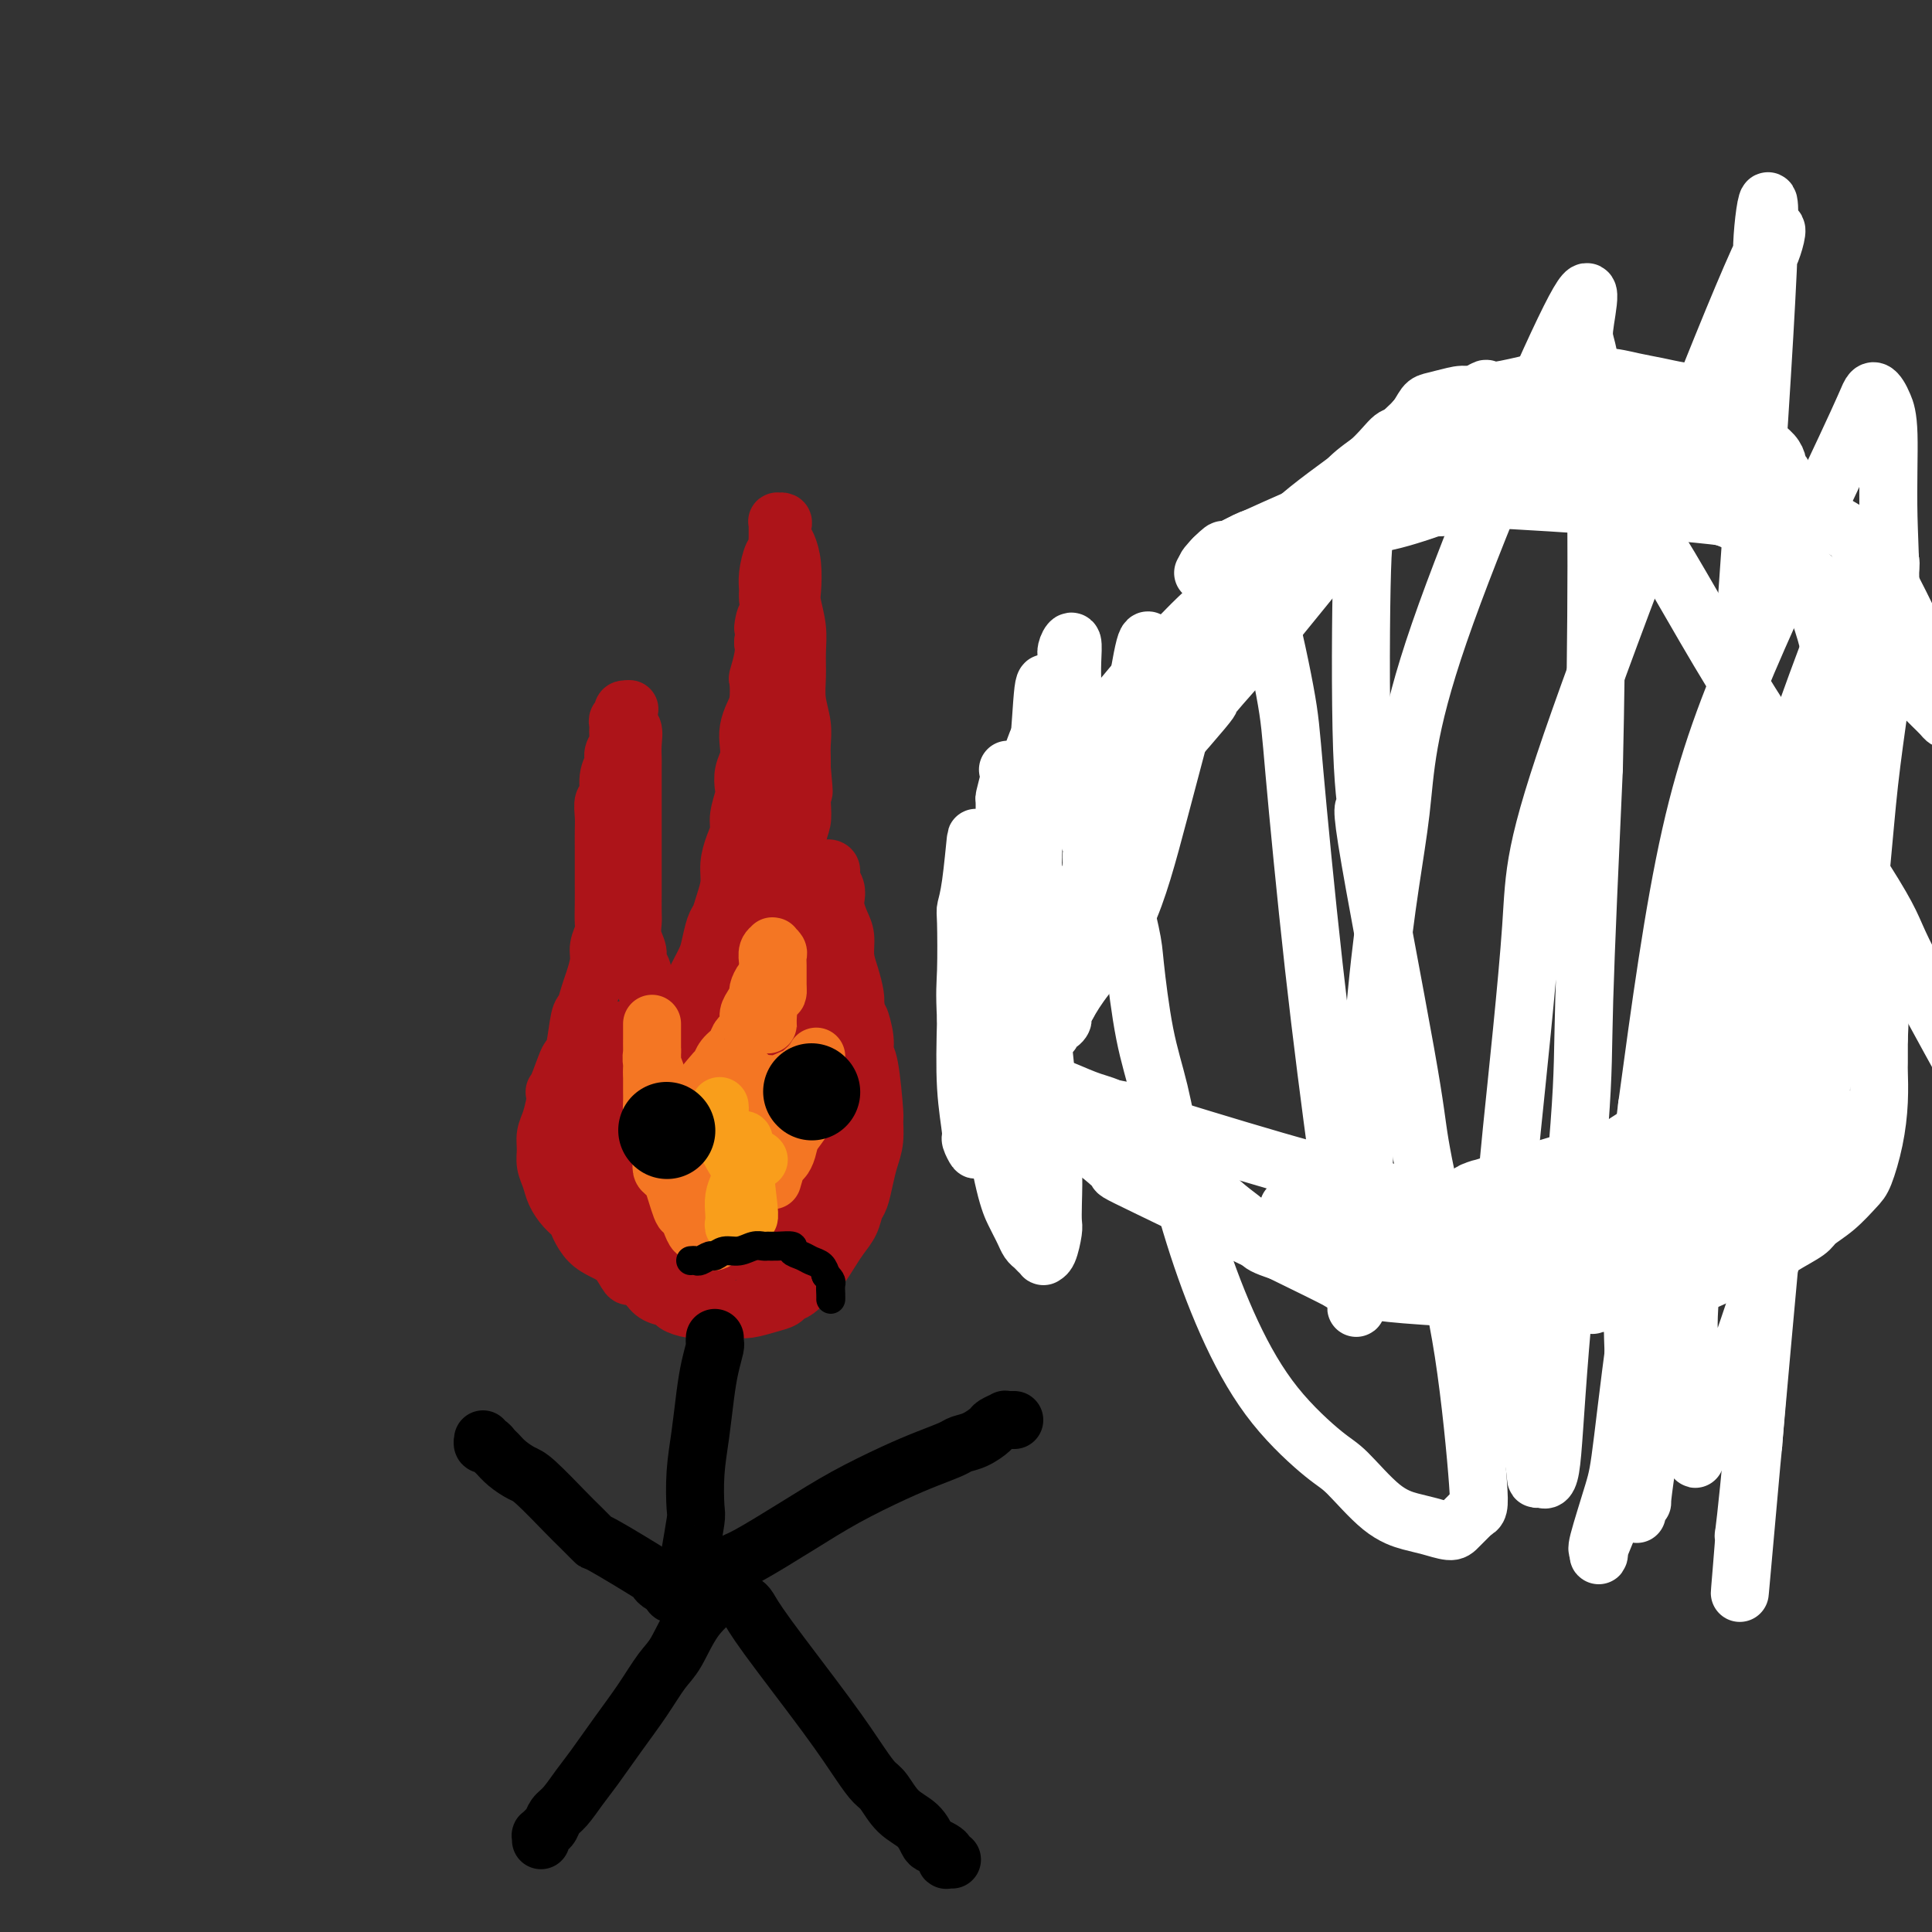 <svg viewBox='0 0 400 400' version='1.1' xmlns='http://www.w3.org/2000/svg' xmlns:xlink='http://www.w3.org/1999/xlink'><rect x="0" y="0" width="400" height="400" fill="#333333" stroke="none"/><g fill='none' stroke='#AD1419' stroke-width='12' stroke-linecap='round' stroke-linejoin='round'><path d='M139,269c0.178,0.097 0.356,0.193 0,0c-0.356,-0.193 -1.247,-0.676 -2,-1c-0.753,-0.324 -1.370,-0.489 -2,-1c-0.630,-0.511 -1.274,-1.369 -2,-2c-0.726,-0.631 -1.535,-1.036 -2,-1c-0.465,0.036 -0.587,0.511 -1,0c-0.413,-0.511 -1.118,-2.010 -2,-3c-0.882,-0.990 -1.941,-1.472 -3,-2c-1.059,-0.528 -2.119,-1.103 -3,-2c-0.881,-0.897 -1.584,-2.116 -2,-3c-0.416,-0.884 -0.546,-1.433 -1,-2c-0.454,-0.567 -1.232,-1.152 -2,-2c-0.768,-0.848 -1.527,-1.960 -2,-3c-0.473,-1.040 -0.660,-2.010 -1,-3c-0.340,-0.990 -0.834,-2.000 -1,-3c-0.166,-1.000 -0.003,-1.990 0,-3c0.003,-1.010 -0.153,-2.041 0,-3c0.153,-0.959 0.615,-1.845 1,-3c0.385,-1.155 0.692,-2.577 1,-4'/><path d='M115,228c-0.109,-3.119 -0.380,-1.417 0,-2c0.380,-0.583 1.411,-3.450 2,-5c0.589,-1.550 0.735,-1.784 1,-2c0.265,-0.216 0.648,-0.416 1,-2c0.352,-1.584 0.673,-4.553 1,-6c0.327,-1.447 0.661,-1.373 1,-2c0.339,-0.627 0.683,-1.954 1,-3c0.317,-1.046 0.607,-1.812 1,-3c0.393,-1.188 0.890,-2.799 1,-4c0.110,-1.201 -0.167,-1.991 0,-3c0.167,-1.009 0.777,-2.236 1,-3c0.223,-0.764 0.060,-1.064 0,-2c-0.060,-0.936 -0.016,-2.509 0,-4c0.016,-1.491 0.005,-2.902 0,-4c-0.005,-1.098 -0.002,-1.885 0,-3c0.002,-1.115 0.005,-2.558 0,-4c-0.005,-1.442 -0.016,-2.882 0,-4c0.016,-1.118 0.061,-1.913 0,-3c-0.061,-1.087 -0.228,-2.465 0,-3c0.228,-0.535 0.849,-0.226 1,-1c0.151,-0.774 -0.170,-2.630 0,-4c0.170,-1.370 0.830,-2.255 1,-3c0.170,-0.745 -0.152,-1.351 0,-2c0.152,-0.649 0.777,-1.339 1,-2c0.223,-0.661 0.045,-1.291 0,-2c-0.045,-0.709 0.044,-1.497 0,-2c-0.044,-0.503 -0.222,-0.720 0,-1c0.222,-0.280 0.843,-0.621 1,-1c0.157,-0.379 -0.150,-0.794 0,-1c0.150,-0.206 0.757,-0.202 1,0c0.243,0.202 0.121,0.601 0,1'/><path d='M130,148c0.713,-2.644 -0.005,-0.253 0,1c0.005,1.253 0.733,1.369 1,2c0.267,0.631 0.071,1.776 0,3c-0.071,1.224 -0.019,2.528 0,3c0.019,0.472 0.005,0.113 0,2c-0.005,1.887 -0.001,6.020 0,8c0.001,1.980 0.000,1.806 0,2c-0.000,0.194 -0.000,0.755 0,2c0.000,1.245 0.000,3.172 0,5c-0.000,1.828 -0.001,3.556 0,5c0.001,1.444 0.004,2.603 0,4c-0.004,1.397 -0.016,3.032 0,4c0.016,0.968 0.061,1.271 0,2c-0.061,0.729 -0.227,1.886 0,3c0.227,1.114 0.848,2.186 1,3c0.152,0.814 -0.166,1.370 0,2c0.166,0.630 0.815,1.335 1,2c0.185,0.665 -0.095,1.291 0,2c0.095,0.709 0.564,1.502 1,2c0.436,0.498 0.839,0.701 1,1c0.161,0.299 0.081,0.695 0,1c-0.081,0.305 -0.161,0.519 0,1c0.161,0.481 0.564,1.228 1,2c0.436,0.772 0.905,1.569 1,2c0.095,0.431 -0.185,0.497 0,1c0.185,0.503 0.834,1.445 1,2c0.166,0.555 -0.152,0.723 0,1c0.152,0.277 0.773,0.662 1,1c0.227,0.338 0.061,0.630 0,1c-0.061,0.370 -0.017,0.820 0,1c0.017,0.180 0.009,0.090 0,0'/><path d='M139,219c1.249,3.920 0.372,1.221 0,0c-0.372,-1.221 -0.239,-0.964 0,-1c0.239,-0.036 0.585,-0.365 1,-1c0.415,-0.635 0.899,-1.577 1,-2c0.101,-0.423 -0.181,-0.328 0,-1c0.181,-0.672 0.826,-2.112 1,-3c0.174,-0.888 -0.122,-1.222 0,-2c0.122,-0.778 0.663,-1.998 1,-3c0.337,-1.002 0.472,-1.787 1,-3c0.528,-1.213 1.451,-2.855 2,-4c0.549,-1.145 0.726,-1.793 1,-3c0.274,-1.207 0.647,-2.972 1,-4c0.353,-1.028 0.686,-1.318 1,-2c0.314,-0.682 0.610,-1.758 1,-3c0.390,-1.242 0.874,-2.652 1,-4c0.126,-1.348 -0.106,-2.634 0,-4c0.106,-1.366 0.551,-2.812 1,-4c0.449,-1.188 0.904,-2.117 1,-3c0.096,-0.883 -0.167,-1.720 0,-3c0.167,-1.280 0.763,-3.003 1,-4c0.237,-0.997 0.115,-1.267 0,-2c-0.115,-0.733 -0.224,-1.929 0,-3c0.224,-1.071 0.782,-2.017 1,-3c0.218,-0.983 0.097,-2.001 0,-3c-0.097,-0.999 -0.171,-1.977 0,-3c0.171,-1.023 0.585,-2.091 1,-3c0.415,-0.909 0.829,-1.661 1,-3c0.171,-1.339 0.097,-3.266 0,-4c-0.097,-0.734 -0.219,-0.274 0,-1c0.219,-0.726 0.777,-2.636 1,-4c0.223,-1.364 0.112,-2.182 0,-3'/><path d='M158,133c1.022,-8.275 0.077,-3.962 0,-3c-0.077,0.962 0.714,-1.427 1,-3c0.286,-1.573 0.066,-2.330 0,-3c-0.066,-0.670 0.021,-1.254 0,-2c-0.021,-0.746 -0.149,-1.656 0,-3c0.149,-1.344 0.576,-3.123 1,-4c0.424,-0.877 0.846,-0.852 1,-1c0.154,-0.148 0.040,-0.470 0,-1c-0.040,-0.530 -0.007,-1.267 0,-2c0.007,-0.733 -0.012,-1.462 0,-2c0.012,-0.538 0.055,-0.884 0,-1c-0.055,-0.116 -0.208,-0.002 0,0c0.208,0.002 0.777,-0.108 1,0c0.223,0.108 0.098,0.434 0,1c-0.098,0.566 -0.171,1.371 0,2c0.171,0.629 0.586,1.084 1,2c0.414,0.916 0.829,2.295 1,4c0.171,1.705 0.099,3.736 0,5c-0.099,1.264 -0.224,1.761 0,3c0.224,1.239 0.796,3.219 1,5c0.204,1.781 0.041,3.362 0,5c-0.041,1.638 0.042,3.335 0,5c-0.042,1.665 -0.207,3.300 0,5c0.207,1.700 0.788,3.466 1,5c0.212,1.534 0.057,2.836 0,4c-0.057,1.164 -0.016,2.190 0,3c0.016,0.810 0.008,1.405 0,2'/><path d='M166,159c0.777,8.383 0.219,3.840 0,3c-0.219,-0.840 -0.100,2.021 0,4c0.100,1.979 0.181,3.075 0,4c-0.181,0.925 -0.623,1.679 -1,4c-0.377,2.321 -0.690,6.208 -1,8c-0.310,1.792 -0.619,1.488 -1,2c-0.381,0.512 -0.834,1.840 -1,3c-0.166,1.160 -0.044,2.152 0,3c0.044,0.848 0.012,1.552 0,2c-0.012,0.448 -0.003,0.641 0,1c0.003,0.359 0.001,0.885 0,1c-0.001,0.115 -0.000,-0.179 0,0c0.000,0.179 0.000,0.832 0,1c-0.000,0.168 -0.000,-0.148 0,0c0.000,0.148 0.000,0.761 0,1c-0.000,0.239 -0.000,0.105 0,0c0.000,-0.105 0.000,-0.180 0,0c-0.000,0.180 -0.000,0.616 0,1c0.000,0.384 0.000,0.718 0,1c-0.000,0.282 -0.000,0.512 0,1c0.000,0.488 0.001,1.233 0,2c-0.001,0.767 -0.004,1.556 0,2c0.004,0.444 0.015,0.542 0,1c-0.015,0.458 -0.057,1.274 0,2c0.057,0.726 0.211,1.362 0,2c-0.211,0.638 -0.789,1.279 -1,2c-0.211,0.721 -0.057,1.523 0,2c0.057,0.477 0.015,0.628 0,1c-0.015,0.372 -0.004,0.963 0,1c0.004,0.037 0.002,-0.482 0,-1'/><path d='M161,213c-0.535,8.159 0.629,1.557 1,-1c0.371,-2.557 -0.050,-1.068 0,-1c0.050,0.068 0.573,-1.286 1,-2c0.427,-0.714 0.758,-0.788 1,-1c0.242,-0.212 0.393,-0.560 1,-2c0.607,-1.440 1.669,-3.970 2,-5c0.331,-1.030 -0.070,-0.559 0,-1c0.070,-0.441 0.611,-1.793 1,-3c0.389,-1.207 0.626,-2.268 1,-3c0.374,-0.732 0.885,-1.136 1,-2c0.115,-0.864 -0.165,-2.187 0,-3c0.165,-0.813 0.777,-1.117 1,-2c0.223,-0.883 0.059,-2.345 0,-3c-0.059,-0.655 -0.012,-0.502 0,-1c0.012,-0.498 -0.011,-1.646 0,-2c0.011,-0.354 0.056,0.087 0,0c-0.056,-0.087 -0.212,-0.701 0,-1c0.212,-0.299 0.793,-0.285 1,0c0.207,0.285 0.042,0.839 0,1c-0.042,0.161 0.041,-0.071 0,0c-0.041,0.071 -0.204,0.445 0,1c0.204,0.555 0.777,1.292 1,2c0.223,0.708 0.098,1.389 0,2c-0.098,0.611 -0.167,1.152 0,2c0.167,0.848 0.570,2.002 1,3c0.430,0.998 0.886,1.839 1,3c0.114,1.161 -0.114,2.641 0,4c0.114,1.359 0.569,2.597 1,4c0.431,1.403 0.837,2.972 1,4c0.163,1.028 0.081,1.514 0,2'/><path d='M177,208c1.091,4.660 0.818,2.808 1,3c0.182,0.192 0.819,2.426 1,4c0.181,1.574 -0.094,2.486 0,3c0.094,0.514 0.558,0.629 1,3c0.442,2.371 0.862,6.997 1,9c0.138,2.003 -0.004,1.384 0,2c0.004,0.616 0.156,2.468 0,4c-0.156,1.532 -0.618,2.745 -1,4c-0.382,1.255 -0.683,2.552 -1,4c-0.317,1.448 -0.651,3.048 -1,4c-0.349,0.952 -0.713,1.256 -1,2c-0.287,0.744 -0.499,1.927 -1,3c-0.501,1.073 -1.292,2.035 -2,3c-0.708,0.965 -1.331,1.932 -2,3c-0.669,1.068 -1.382,2.237 -2,3c-0.618,0.763 -1.140,1.121 -2,2c-0.860,0.879 -2.057,2.278 -3,3c-0.943,0.722 -1.631,0.768 -2,1c-0.369,0.232 -0.419,0.651 -1,1c-0.581,0.349 -1.692,0.629 -3,1c-1.308,0.371 -2.814,0.832 -4,1c-1.186,0.168 -2.052,0.042 -3,0c-0.948,-0.042 -1.978,-0.000 -3,0c-1.022,0.000 -2.035,-0.041 -3,0c-0.965,0.041 -1.883,0.163 -3,0c-1.117,-0.163 -2.435,-0.610 -3,-1c-0.565,-0.390 -0.378,-0.723 -1,-1c-0.622,-0.277 -2.052,-0.498 -3,-1c-0.948,-0.502 -1.414,-1.286 -2,-2c-0.586,-0.714 -1.293,-1.357 -2,-2'/><path d='M132,264c-1.879,-1.612 -1.078,-2.141 -1,-3c0.078,-0.859 -0.568,-2.047 -1,-3c-0.432,-0.953 -0.652,-1.670 -1,-3c-0.348,-1.330 -0.825,-3.271 -1,-4c-0.175,-0.729 -0.046,-0.245 0,-1c0.046,-0.755 0.011,-2.749 0,-4c-0.011,-1.251 0.001,-1.761 0,-4c-0.001,-2.239 -0.015,-6.209 0,-8c0.015,-1.791 0.061,-1.404 0,-2c-0.061,-0.596 -0.228,-2.176 0,-4c0.228,-1.824 0.849,-3.893 1,-5c0.151,-1.107 -0.170,-1.253 0,-2c0.170,-0.747 0.830,-2.095 1,-3c0.170,-0.905 -0.151,-1.368 0,-2c0.151,-0.632 0.772,-1.435 1,-2c0.228,-0.565 0.061,-0.892 0,-1c-0.061,-0.108 -0.016,0.005 0,0c0.016,-0.005 0.004,-0.127 0,0c-0.004,0.127 -0.001,0.504 0,1c0.001,0.496 0.000,1.112 0,2c-0.000,0.888 -0.000,2.049 0,3c0.000,0.951 0.000,1.691 0,3c-0.000,1.309 -0.001,3.186 0,4c0.001,0.814 0.003,0.566 0,2c-0.003,1.434 -0.012,4.550 0,6c0.012,1.450 0.044,1.234 0,2c-0.044,0.766 -0.166,2.514 0,4c0.166,1.486 0.619,2.710 1,4c0.381,1.290 0.691,2.645 1,4'/><path d='M133,248c0.466,5.757 0.632,3.150 1,3c0.368,-0.150 0.939,2.156 1,3c0.061,0.844 -0.386,0.227 0,1c0.386,0.773 1.606,2.935 2,4c0.394,1.065 -0.038,1.033 0,1c0.038,-0.033 0.547,-0.065 1,0c0.453,0.065 0.850,0.229 1,0c0.150,-0.229 0.051,-0.850 0,-1c-0.051,-0.150 -0.055,0.172 0,0c0.055,-0.172 0.171,-0.838 0,-2c-0.171,-1.162 -0.627,-2.820 -1,-4c-0.373,-1.180 -0.663,-1.881 -1,-3c-0.337,-1.119 -0.720,-2.654 -1,-4c-0.280,-1.346 -0.455,-2.503 -1,-4c-0.545,-1.497 -1.458,-3.334 -2,-5c-0.542,-1.666 -0.713,-3.160 -1,-4c-0.287,-0.840 -0.689,-1.026 -1,-2c-0.311,-0.974 -0.531,-2.737 -1,-4c-0.469,-1.263 -1.187,-2.027 -2,-3c-0.813,-0.973 -1.719,-2.155 -2,-3c-0.281,-0.845 0.065,-1.351 0,-2c-0.065,-0.649 -0.539,-1.440 -1,-2c-0.461,-0.560 -0.909,-0.890 -1,-1c-0.091,-0.110 0.176,0.000 0,0c-0.176,-0.000 -0.794,-0.111 -1,0c-0.206,0.111 0.000,0.444 0,1c-0.000,0.556 -0.206,1.335 0,2c0.206,0.665 0.825,1.218 1,2c0.175,0.782 -0.093,1.795 0,3c0.093,1.205 0.546,2.603 1,4'/><path d='M125,228c0.180,2.789 0.630,4.261 1,5c0.370,0.739 0.659,0.744 1,2c0.341,1.256 0.734,3.764 1,5c0.266,1.236 0.407,1.199 2,4c1.593,2.801 4.640,8.439 6,11c1.360,2.561 1.032,2.045 1,2c-0.032,-0.045 0.231,0.381 1,1c0.769,0.619 2.044,1.433 3,2c0.956,0.567 1.593,0.889 2,1c0.407,0.111 0.584,0.011 1,0c0.416,-0.011 1.069,0.065 2,0c0.931,-0.065 2.138,-0.273 3,-1c0.862,-0.727 1.379,-1.972 2,-3c0.621,-1.028 1.346,-1.837 2,-3c0.654,-1.163 1.237,-2.679 2,-5c0.763,-2.321 1.707,-5.446 2,-7c0.293,-1.554 -0.065,-1.537 0,-3c0.065,-1.463 0.553,-4.407 1,-7c0.447,-2.593 0.852,-4.835 1,-7c0.148,-2.165 0.040,-4.252 0,-6c-0.040,-1.748 -0.011,-3.158 0,-5c0.011,-1.842 0.003,-4.117 0,-6c-0.003,-1.883 -0.001,-3.376 0,-5c0.001,-1.624 0.000,-3.380 0,-5c-0.000,-1.620 -0.000,-3.102 0,-4c0.000,-0.898 0.000,-1.210 0,-2c-0.000,-0.790 -0.000,-2.057 0,-3c0.000,-0.943 0.000,-1.562 0,-2c-0.000,-0.438 -0.000,-0.697 0,-1c0.000,-0.303 0.000,-0.652 0,-1'/><path d='M159,185c0.350,-8.561 0.224,-1.463 0,1c-0.224,2.463 -0.546,0.291 -1,1c-0.454,0.709 -1.039,4.299 -1,5c0.039,0.701 0.701,-1.487 0,4c-0.701,5.487 -2.766,18.649 -4,25c-1.234,6.351 -1.636,5.892 -2,7c-0.364,1.108 -0.689,3.784 -1,6c-0.311,2.216 -0.608,3.972 -1,6c-0.392,2.028 -0.878,4.327 -1,6c-0.122,1.673 0.121,2.721 0,4c-0.121,1.279 -0.606,2.789 -1,4c-0.394,1.211 -0.698,2.124 -1,3c-0.302,0.876 -0.603,1.716 -1,2c-0.397,0.284 -0.892,0.013 -1,0c-0.108,-0.013 0.170,0.233 0,0c-0.170,-0.233 -0.787,-0.944 -1,-2c-0.213,-1.056 -0.023,-2.457 0,-4c0.023,-1.543 -0.120,-3.229 0,-6c0.120,-2.771 0.505,-6.628 1,-10c0.495,-3.372 1.101,-6.259 2,-10c0.899,-3.741 2.090,-8.337 3,-13c0.910,-4.663 1.538,-9.395 2,-12c0.462,-2.605 0.757,-3.083 1,-5c0.243,-1.917 0.432,-5.272 1,-8c0.568,-2.728 1.514,-4.831 2,-7c0.486,-2.169 0.512,-4.406 1,-6c0.488,-1.594 1.439,-2.544 2,-4c0.561,-1.456 0.732,-3.416 1,-5c0.268,-1.584 0.634,-2.792 1,-4'/><path d='M160,163c2.657,-11.918 1.301,-4.711 1,-3c-0.301,1.711 0.455,-2.072 1,-4c0.545,-1.928 0.879,-2.000 1,-2c0.121,-0.000 0.030,0.072 0,0c-0.030,-0.072 0.001,-0.287 0,0c-0.001,0.287 -0.036,1.078 0,2c0.036,0.922 0.142,1.977 0,4c-0.142,2.023 -0.531,5.015 -1,8c-0.469,2.985 -1.016,5.964 -2,10c-0.984,4.036 -2.404,9.130 -3,12c-0.596,2.870 -0.368,3.515 -1,6c-0.632,2.485 -2.124,6.810 -3,10c-0.876,3.190 -1.138,5.246 -2,8c-0.862,2.754 -2.326,6.206 -3,9c-0.674,2.794 -0.559,4.930 -1,7c-0.441,2.070 -1.439,4.072 -2,6c-0.561,1.928 -0.686,3.780 -1,6c-0.314,2.220 -0.816,4.807 -1,6c-0.184,1.193 -0.050,0.992 0,2c0.050,1.008 0.018,3.226 0,5c-0.018,1.774 -0.020,3.103 0,4c0.020,0.897 0.061,1.361 0,2c-0.061,0.639 -0.224,1.452 0,2c0.224,0.548 0.836,0.832 1,1c0.164,0.168 -0.121,0.220 0,0c0.121,-0.220 0.648,-0.713 1,-1c0.352,-0.287 0.529,-0.368 1,-1c0.471,-0.632 1.235,-1.816 2,-3'/><path d='M148,259c1.126,-1.100 1.442,-1.850 2,-3c0.558,-1.150 1.359,-2.701 2,-4c0.641,-1.299 1.124,-2.348 2,-4c0.876,-1.652 2.147,-3.907 3,-5c0.853,-1.093 1.288,-1.022 3,-4c1.712,-2.978 4.700,-9.003 6,-12c1.300,-2.997 0.911,-2.966 1,-3c0.089,-0.034 0.655,-0.134 1,-1c0.345,-0.866 0.470,-2.498 1,-4c0.530,-1.502 1.465,-2.875 2,-4c0.535,-1.125 0.669,-2.001 1,-3c0.331,-0.999 0.859,-2.121 1,-3c0.141,-0.879 -0.106,-1.515 0,-2c0.106,-0.485 0.564,-0.818 1,-1c0.436,-0.182 0.850,-0.212 1,0c0.150,0.212 0.038,0.666 0,1c-0.038,0.334 0.000,0.546 0,1c-0.000,0.454 -0.038,1.148 0,2c0.038,0.852 0.152,1.862 0,3c-0.152,1.138 -0.569,2.405 -1,4c-0.431,1.595 -0.875,3.518 -1,5c-0.125,1.482 0.069,2.523 0,4c-0.069,1.477 -0.403,3.388 -1,5c-0.597,1.612 -1.458,2.923 -2,4c-0.542,1.077 -0.765,1.920 -1,3c-0.235,1.080 -0.483,2.397 -1,4c-0.517,1.603 -1.304,3.491 -2,5c-0.696,1.509 -1.303,2.637 -2,4c-0.697,1.363 -1.485,2.961 -2,4c-0.515,1.039 -0.758,1.520 -1,2'/><path d='M161,257c-1.865,4.431 -1.026,2.510 -1,2c0.026,-0.510 -0.759,0.393 -1,1c-0.241,0.607 0.063,0.920 0,1c-0.063,0.080 -0.494,-0.073 -1,0c-0.506,0.073 -1.089,0.373 -1,0c0.089,-0.373 0.849,-1.418 1,-2c0.151,-0.582 -0.307,-0.700 0,-2c0.307,-1.300 1.381,-3.782 2,-5c0.619,-1.218 0.785,-1.172 1,-2c0.215,-0.828 0.480,-2.528 1,-4c0.520,-1.472 1.295,-2.714 2,-4c0.705,-1.286 1.341,-2.614 2,-4c0.659,-1.386 1.342,-2.829 2,-4c0.658,-1.171 1.291,-2.069 2,-3c0.709,-0.931 1.496,-1.895 2,-3c0.504,-1.105 0.726,-2.349 1,-3c0.274,-0.651 0.599,-0.707 1,-1c0.401,-0.293 0.878,-0.824 1,-1c0.122,-0.176 -0.110,0.001 0,0c0.110,-0.001 0.562,-0.181 1,0c0.438,0.181 0.860,0.722 1,1c0.140,0.278 -0.004,0.294 0,1c0.004,0.706 0.156,2.103 0,3c-0.156,0.897 -0.618,1.293 -1,2c-0.382,0.707 -0.682,1.726 -1,3c-0.318,1.274 -0.654,2.803 -1,4c-0.346,1.197 -0.701,2.063 -1,3c-0.299,0.937 -0.542,1.945 -1,3c-0.458,1.055 -1.131,2.159 -2,3c-0.869,0.841 -1.935,1.421 -3,2'/><path d='M167,248c-1.630,3.200 -0.706,1.200 -1,1c-0.294,-0.200 -1.806,1.399 -3,2c-1.194,0.601 -2.071,0.204 -3,0c-0.929,-0.204 -1.912,-0.214 -3,0c-1.088,0.214 -2.282,0.652 -4,0c-1.718,-0.652 -3.960,-2.393 -5,-3c-1.040,-0.607 -0.880,-0.080 -2,-1c-1.120,-0.920 -3.522,-3.289 -5,-5c-1.478,-1.711 -2.032,-2.766 -3,-4c-0.968,-1.234 -2.349,-2.648 -3,-4c-0.651,-1.352 -0.570,-2.644 -1,-4c-0.430,-1.356 -1.369,-2.777 -2,-4c-0.631,-1.223 -0.954,-2.250 -1,-3c-0.046,-0.750 0.185,-1.225 0,-2c-0.185,-0.775 -0.785,-1.851 -1,-3c-0.215,-1.149 -0.044,-2.371 0,-3c0.044,-0.629 -0.040,-0.664 0,-1c0.040,-0.336 0.203,-0.974 0,-1c-0.203,-0.026 -0.771,0.558 -1,1c-0.229,0.442 -0.118,0.740 0,1c0.118,0.260 0.243,0.481 0,1c-0.243,0.519 -0.854,1.335 -1,2c-0.146,0.665 0.172,1.178 0,2c-0.172,0.822 -0.834,1.951 -1,3c-0.166,1.049 0.166,2.016 0,3c-0.166,0.984 -0.828,1.985 -1,3c-0.172,1.015 0.146,2.042 0,3c-0.146,0.958 -0.756,1.845 -1,3c-0.244,1.155 -0.122,2.577 0,4'/><path d='M125,239c-0.778,4.308 -0.222,3.077 0,3c0.222,-0.077 0.108,0.999 0,2c-0.108,1.001 -0.212,1.928 0,3c0.212,1.072 0.741,2.289 1,3c0.259,0.711 0.247,0.917 1,2c0.753,1.083 2.271,3.042 3,4c0.729,0.958 0.669,0.914 1,1c0.331,0.086 1.055,0.300 2,0c0.945,-0.300 2.113,-1.116 3,-2c0.887,-0.884 1.492,-1.835 2,-2c0.508,-0.165 0.918,0.458 1,0c0.082,-0.458 -0.163,-1.996 0,-3c0.163,-1.004 0.735,-1.474 1,-2c0.265,-0.526 0.223,-1.110 0,-2c-0.223,-0.890 -0.626,-2.088 -1,-3c-0.374,-0.912 -0.718,-1.539 -1,-2c-0.282,-0.461 -0.503,-0.757 -1,-1c-0.497,-0.243 -1.271,-0.432 -2,-1c-0.729,-0.568 -1.413,-1.515 -2,-2c-0.587,-0.485 -1.077,-0.507 -2,-1c-0.923,-0.493 -2.278,-1.455 -3,-2c-0.722,-0.545 -0.809,-0.672 -1,-1c-0.191,-0.328 -0.485,-0.858 -1,-1c-0.515,-0.142 -1.252,0.105 -2,0c-0.748,-0.105 -1.507,-0.561 -2,-1c-0.493,-0.439 -0.721,-0.861 -1,-1c-0.279,-0.139 -0.611,0.004 -1,0c-0.389,-0.004 -0.836,-0.155 -1,0c-0.164,0.155 -0.047,0.616 0,1c0.047,0.384 0.023,0.692 0,1'/><path d='M119,232c-1.086,-0.052 -0.300,-0.183 0,0c0.300,0.183 0.116,0.681 0,1c-0.116,0.319 -0.164,0.461 0,1c0.164,0.539 0.538,1.476 1,2c0.462,0.524 1.010,0.635 1,1c-0.010,0.365 -0.580,0.983 0,2c0.580,1.017 2.308,2.433 3,3c0.692,0.567 0.346,0.283 0,0'/></g>
<g fill='none' stroke='#F99E1B' stroke-width='12' stroke-linecap='round' stroke-linejoin='round'><path d='M149,244c-0.333,0.203 -0.667,0.406 -1,0c-0.333,-0.406 -0.667,-1.421 -1,-2c-0.333,-0.579 -0.666,-0.721 -1,-1c-0.334,-0.279 -0.668,-0.694 -1,-1c-0.332,-0.306 -0.663,-0.502 -1,-1c-0.337,-0.498 -0.679,-1.299 -1,-2c-0.321,-0.701 -0.622,-1.302 -1,-2c-0.378,-0.698 -0.833,-1.493 -1,-2c-0.167,-0.507 -0.045,-0.727 0,-1c0.045,-0.273 0.012,-0.599 0,-1c-0.012,-0.401 -0.003,-0.878 0,-1c0.003,-0.122 0.001,0.112 0,0c-0.001,-0.112 -0.000,-0.569 0,-1c0.000,-0.431 0.000,-0.838 0,-1c-0.000,-0.162 -0.000,-0.081 0,0'/><path d='M141,228c-1.238,-2.520 -0.332,-0.820 0,0c0.332,0.820 0.089,0.759 0,1c-0.089,0.241 -0.026,0.783 0,1c0.026,0.217 0.013,0.108 0,0'/></g>
<g fill='none' stroke='#F47623' stroke-width='12' stroke-linecap='round' stroke-linejoin='round'><path d='M148,253c-0.212,0.208 -0.424,0.417 -1,0c-0.576,-0.417 -1.515,-1.458 -2,-2c-0.485,-0.542 -0.515,-0.583 -1,-1c-0.485,-0.417 -1.426,-1.210 -2,-2c-0.574,-0.790 -0.781,-1.578 -1,-2c-0.219,-0.422 -0.451,-0.479 -1,-1c-0.549,-0.521 -1.415,-1.506 -2,-2c-0.585,-0.494 -0.889,-0.496 -1,-1c-0.111,-0.504 -0.031,-1.511 0,-2c0.031,-0.489 0.011,-0.461 0,-1c-0.011,-0.539 -0.013,-1.647 0,-2c0.013,-0.353 0.041,0.047 0,0c-0.041,-0.047 -0.152,-0.541 0,-1c0.152,-0.459 0.566,-0.883 1,-1c0.434,-0.117 0.890,0.072 1,0c0.110,-0.072 -0.124,-0.404 0,-1c0.124,-0.596 0.607,-1.456 1,-2c0.393,-0.544 0.697,-0.772 1,-1'/><path d='M141,231c0.862,-1.880 1.018,-2.079 1,-2c-0.018,0.079 -0.208,0.436 1,-1c1.208,-1.436 3.815,-4.665 5,-6c1.185,-1.335 0.947,-0.777 1,-1c0.053,-0.223 0.396,-1.229 1,-2c0.604,-0.771 1.467,-1.309 2,-2c0.533,-0.691 0.734,-1.536 1,-2c0.266,-0.464 0.597,-0.548 1,-1c0.403,-0.452 0.878,-1.272 1,-2c0.122,-0.728 -0.108,-1.365 0,-2c0.108,-0.635 0.555,-1.268 1,-2c0.445,-0.732 0.890,-1.562 1,-2c0.110,-0.438 -0.114,-0.484 0,-1c0.114,-0.516 0.565,-1.504 1,-2c0.435,-0.496 0.852,-0.501 1,-1c0.148,-0.499 0.026,-1.493 0,-2c-0.026,-0.507 0.046,-0.528 0,-1c-0.046,-0.472 -0.208,-1.394 0,-2c0.208,-0.606 0.787,-0.895 1,-1c0.213,-0.105 0.061,-0.025 0,0c-0.061,0.025 -0.030,-0.005 0,0c0.030,0.005 0.061,0.045 0,0c-0.061,-0.045 -0.212,-0.174 0,0c0.212,0.174 0.789,0.652 1,1c0.211,0.348 0.057,0.568 0,1c-0.057,0.432 -0.015,1.078 0,2c0.015,0.922 0.004,2.121 0,3c-0.004,0.879 -0.002,1.440 0,2'/><path d='M161,205c0.144,1.278 -0.495,0.474 -1,1c-0.505,0.526 -0.877,2.381 -1,4c-0.123,1.619 0.003,3.004 0,3c-0.003,-0.004 -0.134,-1.395 -1,1c-0.866,2.395 -2.467,8.575 -3,11c-0.533,2.425 0.000,1.096 0,1c-0.000,-0.096 -0.535,1.043 -1,3c-0.465,1.957 -0.860,4.733 -1,6c-0.140,1.267 -0.023,1.026 0,1c0.023,-0.026 -0.046,0.164 0,1c0.046,0.836 0.209,2.317 0,3c-0.209,0.683 -0.788,0.566 -1,1c-0.212,0.434 -0.057,1.419 0,2c0.057,0.581 0.015,0.759 0,1c-0.015,0.241 -0.004,0.545 0,1c0.004,0.455 0.001,1.060 0,1c-0.001,-0.060 -0.000,-0.786 0,-1c0.000,-0.214 0.000,0.082 0,0c-0.000,-0.082 -0.000,-0.544 0,-1c0.000,-0.456 0.000,-0.906 0,-1c-0.000,-0.094 -0.000,0.168 0,0c0.000,-0.168 0.000,-0.767 0,-1c-0.000,-0.233 -0.000,-0.101 0,0c0.000,0.101 0.000,0.172 0,0c-0.000,-0.172 -0.000,-0.586 0,-1'/><path d='M152,241c-0.058,-1.015 -0.204,-1.053 0,-1c0.204,0.053 0.759,0.198 1,0c0.241,-0.198 0.170,-0.737 0,-1c-0.170,-0.263 -0.438,-0.250 0,-2c0.438,-1.750 1.581,-5.263 2,-7c0.419,-1.737 0.112,-1.696 0,-2c-0.112,-0.304 -0.030,-0.951 0,-2c0.030,-1.049 0.008,-2.498 0,-3c-0.008,-0.502 -0.001,-0.056 0,0c0.001,0.056 -0.002,-0.277 0,0c0.002,0.277 0.011,1.166 0,2c-0.011,0.834 -0.041,1.615 0,2c0.041,0.385 0.151,0.375 0,1c-0.151,0.625 -0.565,1.885 -1,3c-0.435,1.115 -0.890,2.084 -1,3c-0.110,0.916 0.126,1.778 0,3c-0.126,1.222 -0.612,2.803 -1,4c-0.388,1.197 -0.677,2.008 -1,3c-0.323,0.992 -0.679,2.163 -1,3c-0.321,0.837 -0.608,1.339 -1,2c-0.392,0.661 -0.890,1.480 -1,2c-0.110,0.520 0.167,0.742 0,1c-0.167,0.258 -0.777,0.554 -1,1c-0.223,0.446 -0.060,1.043 0,1c0.060,-0.043 0.017,-0.727 0,-1c-0.017,-0.273 -0.009,-0.137 0,0'/><path d='M147,253c-1.240,4.668 -0.339,1.338 0,0c0.339,-1.338 0.115,-0.685 0,-1c-0.115,-0.315 -0.123,-1.600 0,-2c0.123,-0.400 0.376,0.085 1,-1c0.624,-1.085 1.620,-3.738 2,-5c0.380,-1.262 0.144,-1.132 0,-1c-0.144,0.132 -0.197,0.267 0,-1c0.197,-1.267 0.645,-3.934 1,-5c0.355,-1.066 0.617,-0.530 1,-1c0.383,-0.470 0.887,-1.947 1,-3c0.113,-1.053 -0.165,-1.682 0,-2c0.165,-0.318 0.772,-0.323 1,-1c0.228,-0.677 0.076,-2.025 0,-3c-0.076,-0.975 -0.076,-1.578 0,-2c0.076,-0.422 0.226,-0.665 0,-1c-0.226,-0.335 -0.830,-0.764 -1,-1c-0.170,-0.236 0.095,-0.281 0,0c-0.095,0.281 -0.550,0.886 -1,1c-0.450,0.114 -0.895,-0.265 -1,0c-0.105,0.265 0.131,1.173 0,2c-0.131,0.827 -0.627,1.572 -1,2c-0.373,0.428 -0.622,0.537 -1,1c-0.378,0.463 -0.885,1.279 -1,2c-0.115,0.721 0.162,1.345 0,2c-0.162,0.655 -0.761,1.340 -1,2c-0.239,0.660 -0.117,1.294 0,2c0.117,0.706 0.227,1.485 0,2c-0.227,0.515 -0.793,0.767 -1,1c-0.207,0.233 -0.056,0.447 0,1c0.056,0.553 0.016,1.444 0,2c-0.016,0.556 -0.008,0.778 0,1'/><path d='M146,244c-0.543,2.407 -0.902,1.923 -1,2c-0.098,0.077 0.063,0.715 0,1c-0.063,0.285 -0.350,0.217 -1,0c-0.650,-0.217 -1.662,-0.582 -2,-1c-0.338,-0.418 -0.002,-0.888 0,-1c0.002,-0.112 -0.329,0.133 -1,-1c-0.671,-1.133 -1.681,-3.643 -2,-5c-0.319,-1.357 0.054,-1.560 0,-2c-0.054,-0.440 -0.535,-1.118 -1,-2c-0.465,-0.882 -0.913,-1.969 -1,-3c-0.087,-1.031 0.187,-2.006 0,-3c-0.187,-0.994 -0.835,-2.006 -1,-3c-0.165,-0.994 0.152,-1.971 0,-3c-0.152,-1.029 -0.773,-2.110 -1,-3c-0.227,-0.890 -0.061,-1.587 0,-2c0.061,-0.413 0.016,-0.541 0,-1c-0.016,-0.459 -0.004,-1.248 0,-2c0.004,-0.752 0.001,-1.467 0,-2c-0.001,-0.533 -0.000,-0.883 0,-1c0.000,-0.117 0.000,-0.002 0,0c-0.000,0.002 -0.000,-0.109 0,0c0.000,0.109 0.000,0.438 0,1c-0.000,0.562 -0.000,1.357 0,2c0.000,0.643 0.000,1.135 0,2c-0.000,0.865 -0.000,2.104 0,3c0.000,0.896 0.000,1.448 0,2'/><path d='M135,222c-0.002,2.216 -0.007,3.256 0,4c0.007,0.744 0.026,1.191 0,2c-0.026,0.809 -0.096,1.980 0,3c0.096,1.020 0.358,1.889 1,4c0.642,2.111 1.663,5.464 2,7c0.337,1.536 -0.012,1.254 0,1c0.012,-0.254 0.384,-0.481 1,1c0.616,1.481 1.474,4.669 2,6c0.526,1.331 0.719,0.804 1,1c0.281,0.196 0.649,1.114 1,2c0.351,0.886 0.686,1.740 1,2c0.314,0.260 0.609,-0.073 1,0c0.391,0.073 0.878,0.553 1,1c0.122,0.447 -0.122,0.863 0,1c0.122,0.137 0.610,-0.004 1,0c0.390,0.004 0.682,0.152 1,0c0.318,-0.152 0.663,-0.604 1,-1c0.337,-0.396 0.668,-0.735 1,-1c0.332,-0.265 0.666,-0.455 1,-1c0.334,-0.545 0.667,-1.443 1,-2c0.333,-0.557 0.666,-0.772 1,-1c0.334,-0.228 0.671,-0.470 1,-1c0.329,-0.530 0.652,-1.349 1,-2c0.348,-0.651 0.723,-1.133 1,-2c0.277,-0.867 0.456,-2.119 1,-3c0.544,-0.881 1.454,-1.391 2,-2c0.546,-0.609 0.727,-1.317 1,-2c0.273,-0.683 0.636,-1.342 1,-2'/><path d='M161,237c2.344,-3.902 1.205,-3.657 1,-4c-0.205,-0.343 0.526,-1.274 1,-2c0.474,-0.726 0.691,-1.248 1,-2c0.309,-0.752 0.710,-1.735 1,-2c0.290,-0.265 0.470,0.189 1,-1c0.530,-1.189 1.410,-4.019 2,-5c0.590,-0.981 0.890,-0.113 1,0c0.110,0.113 0.029,-0.531 0,-1c-0.029,-0.469 -0.007,-0.764 0,-1c0.007,-0.236 -0.001,-0.412 0,0c0.001,0.412 0.012,1.412 0,2c-0.012,0.588 -0.046,0.762 0,1c0.046,0.238 0.172,0.538 0,1c-0.172,0.462 -0.641,1.085 -1,2c-0.359,0.915 -0.607,2.121 -1,3c-0.393,0.879 -0.931,1.430 -1,2c-0.069,0.570 0.333,1.159 0,2c-0.333,0.841 -1.399,1.935 -2,3c-0.601,1.065 -0.736,2.100 -1,3c-0.264,0.900 -0.659,1.664 -1,2c-0.341,0.336 -0.630,0.244 -1,1c-0.370,0.756 -0.820,2.359 -1,3c-0.180,0.641 -0.090,0.321 0,0'/></g>
<g fill='none' stroke='#F99E1B' stroke-width='12' stroke-linecap='round' stroke-linejoin='round'><path d='M157,240c0.000,0.000 0.100,0.100 0.1,0.1'/><path d='M149,229c0.033,0.253 0.066,0.507 0,1c-0.066,0.493 -0.231,1.227 0,2c0.231,0.773 0.858,1.585 1,2c0.142,0.415 -0.199,0.435 0,1c0.199,0.565 0.940,1.677 1,2c0.060,0.323 -0.561,-0.144 0,1c0.561,1.144 2.303,3.898 3,5c0.697,1.102 0.348,0.551 0,0'/><path d='M154,241c0.000,0.000 0.100,0.100 0.1,0.1'/><path d='M154,241c0.083,0.153 0.166,0.307 0,1c-0.166,0.693 -0.581,1.926 -1,3c-0.419,1.074 -0.841,1.990 -1,3c-0.159,1.010 -0.057,2.113 0,3c0.057,0.887 0.067,1.557 0,2c-0.067,0.443 -0.210,0.658 0,1c0.210,0.342 0.774,0.812 1,1c0.226,0.188 0.113,0.094 0,0'/><path d='M154,236c-0.113,1.155 -0.226,2.310 0,5c0.226,2.690 0.792,6.917 1,9c0.208,2.083 0.060,2.024 0,2c-0.060,-0.024 -0.030,-0.012 0,0'/></g>
<g fill='none' stroke='#000000' stroke-width='12' stroke-linecap='round' stroke-linejoin='round'><path d='M148,277c-0.024,0.396 -0.048,0.792 0,1c0.048,0.208 0.167,0.229 0,1c-0.167,0.771 -0.619,2.291 -1,4c-0.381,1.709 -0.689,3.608 -1,6c-0.311,2.392 -0.623,5.276 -1,8c-0.377,2.724 -0.819,5.289 -1,8c-0.181,2.711 -0.101,5.570 0,7c0.101,1.430 0.223,1.433 0,3c-0.223,1.567 -0.791,4.700 -1,6c-0.209,1.300 -0.060,0.768 0,1c0.060,0.232 0.030,1.229 0,2c-0.030,0.771 -0.061,1.317 0,2c0.061,0.683 0.214,1.504 0,2c-0.214,0.496 -0.793,0.669 -1,1c-0.207,0.331 -0.041,0.821 0,1c0.041,0.179 -0.044,0.048 0,0c0.044,-0.048 0.218,-0.012 0,0c-0.218,0.012 -0.829,0.000 -1,0c-0.171,-0.000 0.099,0.010 0,0c-0.099,-0.010 -0.565,-0.041 -1,0c-0.435,0.041 -0.839,0.155 -1,0c-0.161,-0.155 -0.081,-0.577 0,-1'/><path d='M139,329c-0.808,-0.091 -0.827,-0.817 -1,-1c-0.173,-0.183 -0.499,0.178 -1,0c-0.501,-0.178 -1.177,-0.895 -1,-1c0.177,-0.105 1.208,0.401 -1,-1c-2.208,-1.401 -7.656,-4.708 -10,-6c-2.344,-1.292 -1.586,-0.569 -2,-1c-0.414,-0.431 -2.001,-2.016 -3,-3c-0.999,-0.984 -1.409,-1.367 -3,-3c-1.591,-1.633 -4.363,-4.517 -6,-6c-1.637,-1.483 -2.140,-1.564 -3,-2c-0.860,-0.436 -2.076,-1.226 -3,-2c-0.924,-0.774 -1.554,-1.532 -2,-2c-0.446,-0.468 -0.708,-0.648 -1,-1c-0.292,-0.352 -0.614,-0.878 -1,-1c-0.386,-0.122 -0.835,0.159 -1,0c-0.165,-0.159 -0.047,-0.760 0,-1c0.047,-0.240 0.024,-0.120 0,0'/><path d='M145,328c0.449,-0.105 0.898,-0.211 2,-1c1.102,-0.789 2.855,-2.263 4,-3c1.145,-0.737 1.680,-0.739 4,-2c2.320,-1.261 6.425,-3.780 10,-6c3.575,-2.220 6.620,-4.139 10,-6c3.380,-1.861 7.096,-3.663 10,-5c2.904,-1.337 4.995,-2.207 7,-3c2.005,-0.793 3.922,-1.508 5,-2c1.078,-0.492 1.316,-0.763 2,-1c0.684,-0.237 1.815,-0.442 3,-1c1.185,-0.558 2.425,-1.470 3,-2c0.575,-0.530 0.483,-0.678 1,-1c0.517,-0.322 1.641,-0.818 2,-1c0.359,-0.182 -0.048,-0.049 0,0c0.048,0.049 0.551,0.013 1,0c0.449,-0.013 0.842,-0.004 1,0c0.158,0.004 0.079,0.002 0,0'/><path d='M151,326c0.102,0.184 0.205,0.368 0,1c-0.205,0.632 -0.717,1.714 -2,3c-1.283,1.286 -3.335,2.778 -5,5c-1.665,2.222 -2.942,5.175 -4,7c-1.058,1.825 -1.896,2.521 -3,4c-1.104,1.479 -2.473,3.741 -4,6c-1.527,2.259 -3.211,4.516 -5,7c-1.789,2.484 -3.684,5.194 -5,7c-1.316,1.806 -2.054,2.707 -3,4c-0.946,1.293 -2.100,2.977 -3,4c-0.900,1.023 -1.548,1.383 -2,2c-0.452,0.617 -0.710,1.489 -1,2c-0.290,0.511 -0.614,0.659 -1,1c-0.386,0.341 -0.835,0.875 -1,1c-0.165,0.125 -0.044,-0.159 0,0c0.044,0.159 0.013,0.760 0,1c-0.013,0.240 -0.006,0.120 0,0'/><path d='M154,332c0.283,0.155 0.565,0.311 1,1c0.435,0.689 1.022,1.912 4,6c2.978,4.088 8.347,11.042 12,16c3.653,4.958 5.591,7.922 7,10c1.409,2.078 2.290,3.271 3,4c0.710,0.729 1.250,0.993 2,2c0.750,1.007 1.710,2.756 3,4c1.290,1.244 2.910,1.982 4,3c1.090,1.018 1.651,2.315 2,3c0.349,0.685 0.485,0.758 1,1c0.515,0.242 1.410,0.653 2,1c0.590,0.347 0.876,0.629 1,1c0.124,0.371 0.086,0.832 0,1c-0.086,0.168 -0.219,0.045 0,0c0.219,-0.045 0.790,-0.012 1,0c0.210,0.012 0.060,0.003 0,0c-0.060,-0.003 -0.030,-0.002 0,0'/><path d='M208,210c0.027,-0.449 0.053,-0.898 0,-1c-0.053,-0.102 -0.186,0.144 0,-1c0.186,-1.144 0.689,-3.676 1,-5c0.311,-1.324 0.428,-1.438 1,-4c0.572,-2.562 1.598,-7.573 2,-10c0.402,-2.427 0.181,-2.271 1,-4c0.819,-1.729 2.678,-5.343 4,-8c1.322,-2.657 2.105,-4.358 3,-6c0.895,-1.642 1.901,-3.224 3,-5c1.099,-1.776 2.292,-3.744 4,-6c1.708,-2.256 3.931,-4.800 5,-6c1.069,-1.200 0.983,-1.057 2,-2c1.017,-0.943 3.137,-2.972 5,-5c1.863,-2.028 3.469,-4.056 5,-6c1.531,-1.944 2.988,-3.804 5,-6c2.012,-2.196 4.581,-4.728 7,-7c2.419,-2.272 4.690,-4.285 7,-6c2.310,-1.715 4.660,-3.134 7,-5c2.340,-1.866 4.668,-4.181 7,-6c2.332,-1.819 4.666,-3.144 6,-4c1.334,-0.856 1.667,-1.245 3,-2c1.333,-0.755 3.667,-1.878 6,-3'/><path d='M292,102c6.421,-4.533 4.474,-2.865 5,-3c0.526,-0.135 3.526,-2.074 6,-3c2.474,-0.926 4.424,-0.838 6,-1c1.576,-0.162 2.778,-0.572 6,-1c3.222,-0.428 8.463,-0.874 11,-1c2.537,-0.126 2.370,0.067 3,0c0.630,-0.067 2.057,-0.396 5,0c2.943,0.396 7.403,1.517 10,2c2.597,0.483 3.330,0.329 5,1c1.670,0.671 4.276,2.169 6,3c1.724,0.831 2.565,0.997 4,2c1.435,1.003 3.465,2.843 5,4c1.535,1.157 2.575,1.633 4,3c1.425,1.367 3.235,3.627 4,5c0.765,1.373 0.485,1.860 1,3c0.515,1.140 1.823,2.934 3,5c1.177,2.066 2.221,4.404 3,7c0.779,2.596 1.292,5.452 2,9c0.708,3.548 1.612,7.790 2,11c0.388,3.210 0.260,5.389 0,8c-0.260,2.611 -0.653,5.655 -1,9c-0.347,3.345 -0.647,6.992 -1,9c-0.353,2.008 -0.760,2.377 -1,4c-0.240,1.623 -0.313,4.502 -1,7c-0.687,2.498 -1.988,4.617 -3,7c-1.012,2.383 -1.735,5.031 -3,8c-1.265,2.969 -3.071,6.261 -5,9c-1.929,2.739 -3.980,4.925 -6,7c-2.020,2.075 -4.010,4.037 -6,6'/><path d='M356,222c-2.854,3.790 -1.488,2.265 -2,3c-0.512,0.735 -2.902,3.730 -5,6c-2.098,2.270 -3.904,3.816 -5,5c-1.096,1.184 -1.483,2.005 -7,6c-5.517,3.995 -16.163,11.164 -21,14c-4.837,2.836 -3.865,1.340 -7,2c-3.135,0.660 -10.378,3.477 -17,4c-6.622,0.523 -12.624,-1.248 -15,-2c-2.376,-0.752 -1.128,-0.484 -3,-1c-1.872,-0.516 -6.866,-1.815 -10,-3c-3.134,-1.185 -4.409,-2.256 -6,-3c-1.591,-0.744 -3.498,-1.163 -6,-2c-2.502,-0.837 -5.599,-2.094 -7,-3c-1.401,-0.906 -1.106,-1.463 -2,-2c-0.894,-0.537 -2.977,-1.054 -5,-2c-2.023,-0.946 -3.987,-2.322 -5,-3c-1.013,-0.678 -1.076,-0.657 -2,-1c-0.924,-0.343 -2.710,-1.051 -4,-2c-1.290,-0.949 -2.085,-2.138 -3,-3c-0.915,-0.862 -1.952,-1.397 -3,-2c-1.048,-0.603 -2.108,-1.276 -3,-2c-0.892,-0.724 -1.615,-1.501 -2,-2c-0.385,-0.499 -0.433,-0.721 -1,-1c-0.567,-0.279 -1.653,-0.613 -2,-1c-0.347,-0.387 0.044,-0.825 0,-1c-0.044,-0.175 -0.522,-0.088 -1,0'/><path d='M212,226c-5.500,-3.667 -2.750,-1.833 0,0'/></g>
<g fill='none' stroke='#FFFFFF' stroke-width='12' stroke-linecap='round' stroke-linejoin='round'><path d='M361,167c-0.741,5.008 -1.481,10.017 -4,22c-2.519,11.983 -6.816,30.942 -10,45c-3.184,14.058 -5.256,23.216 -7,34c-1.744,10.784 -3.161,23.195 -4,30c-0.839,6.805 -1.101,8.003 -2,11c-0.899,2.997 -2.435,7.793 -3,10c-0.565,2.207 -0.158,1.823 0,2c0.158,0.177 0.069,0.913 0,1c-0.069,0.087 -0.116,-0.476 0,-1c0.116,-0.524 0.395,-1.009 2,-5c1.605,-3.991 4.538,-11.489 8,-22c3.462,-10.511 7.455,-24.034 10,-35c2.545,-10.966 3.642,-19.376 9,-38c5.358,-18.624 14.976,-47.462 20,-64c5.024,-16.538 5.456,-20.776 6,-24c0.544,-3.224 1.202,-5.433 2,-8c0.798,-2.567 1.735,-5.491 2,-7c0.265,-1.509 -0.141,-1.604 0,-2c0.141,-0.396 0.830,-1.094 1,-1c0.170,0.094 -0.177,0.978 0,1c0.177,0.022 0.880,-0.819 0,4c-0.880,4.819 -3.342,15.300 -6,27c-2.658,11.700 -5.513,24.621 -7,31c-1.487,6.379 -1.605,6.215 -3,14c-1.395,7.785 -4.068,23.519 -6,39c-1.932,15.481 -3.123,30.709 -4,42c-0.877,11.291 -1.438,18.646 -2,26'/><path d='M363,299c-1.414,15.086 -1.949,18.801 -2,19c-0.051,0.199 0.382,-3.119 0,2c-0.382,5.119 -1.580,18.675 0,1c1.580,-17.675 5.936,-66.581 8,-88c2.064,-21.419 1.835,-15.350 3,-19c1.165,-3.650 3.725,-17.020 6,-25c2.275,-7.980 4.266,-10.572 5,-11c0.734,-0.428 0.210,1.306 0,2c-0.210,0.694 -0.105,0.347 0,0'/><path d='M386,117c0.008,-0.649 0.015,-1.297 -4,9c-4.015,10.297 -12.053,31.541 -17,49c-4.947,17.459 -6.803,31.134 -8,39c-1.197,7.866 -1.733,9.922 -3,19c-1.267,9.078 -3.264,25.177 -4,34c-0.736,8.823 -0.212,10.370 0,13c0.212,2.630 0.112,6.343 0,10c-0.112,3.657 -0.236,7.259 0,9c0.236,1.741 0.833,1.621 1,2c0.167,0.379 -0.096,1.256 0,1c0.096,-0.256 0.550,-1.644 1,-2c0.450,-0.356 0.895,0.321 4,-8c3.105,-8.321 8.872,-25.639 12,-35c3.128,-9.361 3.619,-10.763 6,-20c2.381,-9.237 6.653,-26.308 9,-40c2.347,-13.692 2.770,-24.004 4,-35c1.230,-10.996 3.269,-22.676 4,-32c0.731,-9.324 0.154,-16.292 0,-23c-0.154,-6.708 0.114,-13.155 0,-17c-0.114,-3.845 -0.609,-5.087 -1,-6c-0.391,-0.913 -0.679,-1.498 -1,-2c-0.321,-0.502 -0.677,-0.923 -1,-1c-0.323,-0.077 -0.614,0.189 -1,1c-0.386,0.811 -0.866,2.166 -5,11c-4.134,8.834 -11.921,25.148 -18,39c-6.079,13.852 -10.451,25.244 -14,41c-3.549,15.756 -6.274,35.878 -9,56'/><path d='M341,229c-2.133,16.259 -2.965,28.905 -3,40c-0.035,11.095 0.727,20.638 1,26c0.273,5.362 0.057,6.544 0,9c-0.057,2.456 0.046,6.185 0,8c-0.046,1.815 -0.240,1.715 0,1c0.240,-0.715 0.914,-2.046 1,-2c0.086,0.046 -0.417,1.468 1,-8c1.417,-9.468 4.754,-29.825 7,-40c2.246,-10.175 3.399,-10.169 7,-52c3.601,-41.831 9.648,-125.499 11,-155c1.352,-29.501 -1.992,-4.834 -1,-2c0.992,2.834 6.318,-16.163 -1,0c-7.318,16.163 -27.281,67.487 -37,95c-9.719,27.513 -9.192,31.215 -10,43c-0.808,11.785 -2.949,31.653 -4,42c-1.051,10.347 -1.012,11.173 -1,18c0.012,6.827 -0.004,19.654 1,29c1.004,9.346 3.029,15.212 4,19c0.971,3.788 0.887,5.497 1,6c0.113,0.503 0.421,-0.201 1,0c0.579,0.201 1.429,1.305 2,-2c0.571,-3.305 0.864,-11.020 2,-25c1.136,-13.980 3.113,-34.225 4,-46c0.887,-11.775 0.682,-15.078 1,-26c0.318,-10.922 1.159,-29.461 2,-48'/><path d='M330,159c0.646,-27.456 0.762,-59.098 0,-74c-0.762,-14.902 -2.401,-13.066 -2,-17c0.401,-3.934 2.842,-13.637 -3,-2c-5.842,11.637 -19.967,44.614 -27,65c-7.033,20.386 -6.975,28.180 -8,37c-1.025,8.820 -3.134,18.664 -5,38c-1.866,19.336 -3.488,48.162 -4,59c-0.512,10.838 0.086,3.689 0,1c-0.086,-2.689 -0.857,-0.917 -1,0c-0.143,0.917 0.340,0.978 0,-3c-0.340,-3.978 -1.504,-11.994 -3,-23c-1.496,-11.006 -3.325,-25.001 -5,-40c-1.675,-14.999 -3.198,-31.000 -4,-40c-0.802,-9.000 -0.884,-10.997 -2,-17c-1.116,-6.003 -3.267,-16.010 -5,-21c-1.733,-4.990 -3.049,-4.963 -4,-5c-0.951,-0.037 -1.539,-0.138 -2,0c-0.461,0.138 -0.796,0.515 -1,1c-0.204,0.485 -0.277,1.080 -1,4c-0.723,2.920 -2.098,8.167 -3,11c-0.902,2.833 -1.333,3.254 -3,9c-1.667,5.746 -4.571,16.819 -7,26c-2.429,9.181 -4.385,16.472 -7,22c-2.615,5.528 -5.890,9.294 -8,12c-2.110,2.706 -3.055,4.353 -4,6'/><path d='M221,208c-2.037,3.381 -1.131,2.834 -1,3c0.131,0.166 -0.515,1.044 -1,1c-0.485,-0.044 -0.810,-1.011 -1,0c-0.190,1.011 -0.244,3.999 -1,-1c-0.756,-4.999 -2.213,-17.987 -3,-24c-0.787,-6.013 -0.903,-5.051 -1,-7c-0.097,-1.949 -0.173,-6.808 -1,-11c-0.827,-4.192 -2.403,-7.718 -3,-9c-0.597,-1.282 -0.214,-0.321 0,0c0.214,0.321 0.261,0.000 0,1c-0.261,1.000 -0.829,3.319 -1,4c-0.171,0.681 0.055,-0.277 0,3c-0.055,3.277 -0.392,10.787 -1,16c-0.608,5.213 -1.487,8.128 -2,11c-0.513,2.872 -0.659,5.699 -1,9c-0.341,3.301 -0.876,7.074 -1,9c-0.124,1.926 0.163,2.004 0,3c-0.163,0.996 -0.776,2.910 -1,5c-0.224,2.090 -0.059,4.355 0,6c0.059,1.645 0.012,2.668 0,4c-0.012,1.332 0.012,2.972 0,4c-0.012,1.028 -0.059,1.443 0,2c0.059,0.557 0.226,1.254 0,1c-0.226,-0.254 -0.844,-1.460 -1,-2c-0.156,-0.540 0.150,-0.415 0,-2c-0.150,-1.585 -0.757,-4.882 -1,-9c-0.243,-4.118 -0.121,-9.059 0,-14'/><path d='M200,211c-0.313,-5.873 -0.094,-7.055 0,-10c0.094,-2.945 0.064,-7.654 0,-10c-0.064,-2.346 -0.161,-2.330 0,-3c0.161,-0.670 0.579,-2.025 1,-5c0.421,-2.975 0.845,-7.571 1,-9c0.155,-1.429 0.042,0.310 0,1c-0.042,0.690 -0.011,0.330 0,2c0.011,1.670 0.003,5.368 0,8c-0.003,2.632 -0.002,4.197 0,7c0.002,2.803 0.004,6.843 0,9c-0.004,2.157 -0.015,2.432 0,4c0.015,1.568 0.056,4.429 0,7c-0.056,2.571 -0.208,4.852 0,7c0.208,2.148 0.777,4.161 1,6c0.223,1.839 0.099,3.503 0,5c-0.099,1.497 -0.174,2.827 0,4c0.174,1.173 0.597,2.188 1,2c0.403,-0.188 0.786,-1.578 1,-2c0.214,-0.422 0.259,0.124 2,-6c1.741,-6.124 5.180,-18.917 10,-30c4.820,-11.083 11.022,-20.454 16,-29c4.978,-8.546 8.731,-16.266 12,-24c3.269,-7.734 6.054,-15.482 10,-22c3.946,-6.518 9.052,-11.807 14,-16c4.948,-4.193 9.739,-7.289 13,-10c3.261,-2.711 4.993,-5.038 6,-6c1.007,-0.962 1.288,-0.561 2,-1c0.712,-0.439 1.856,-1.720 3,-3'/><path d='M293,87c7.156,-5.958 6.046,-2.854 5,-1c-1.046,1.854 -2.029,2.459 0,0c2.029,-2.459 7.070,-7.982 0,1c-7.070,8.982 -26.250,32.469 -34,42c-7.750,9.531 -4.071,5.107 -5,6c-0.929,0.893 -6.466,7.105 -8,9c-1.534,1.895 0.934,-0.525 -2,3c-2.934,3.525 -11.270,12.995 -15,17c-3.730,4.005 -2.854,2.546 -3,2c-0.146,-0.546 -1.316,-0.178 -2,0c-0.684,0.178 -0.884,0.168 -1,0c-0.116,-0.168 -0.149,-0.492 0,-1c0.149,-0.508 0.479,-1.198 1,-2c0.521,-0.802 1.233,-1.715 2,-3c0.767,-1.285 1.589,-2.941 3,-5c1.411,-2.059 3.411,-4.520 5,-7c1.589,-2.480 2.767,-4.977 6,-9c3.233,-4.023 8.519,-9.570 12,-13c3.481,-3.430 5.155,-4.742 10,-8c4.845,-3.258 12.859,-8.461 18,-12c5.141,-3.539 7.409,-5.412 11,-8c3.591,-2.588 8.505,-5.889 13,-8c4.495,-2.111 8.570,-3.032 12,-4c3.430,-0.968 6.215,-1.984 9,-3'/><path d='M330,83c4.833,-1.518 6.415,-1.812 9,-1c2.585,0.812 6.173,2.732 7,3c0.827,0.268 -1.106,-1.115 1,1c2.106,2.115 8.250,7.730 11,10c2.750,2.270 2.104,1.197 2,1c-0.104,-0.197 0.333,0.482 0,0c-0.333,-0.482 -1.435,-2.123 -2,-3c-0.565,-0.877 -0.591,-0.988 -3,-1c-2.409,-0.012 -7.200,0.074 -8,0c-0.800,-0.074 2.391,-0.308 -6,2c-8.391,2.308 -28.365,7.157 -37,9c-8.635,1.843 -5.931,0.679 -7,1c-1.069,0.321 -5.912,2.126 -10,3c-4.088,0.874 -7.422,0.817 -11,1c-3.578,0.183 -7.401,0.607 -10,1c-2.599,0.393 -3.976,0.757 -5,1c-1.024,0.243 -1.697,0.366 -3,1c-1.303,0.634 -3.236,1.778 -4,2c-0.764,0.222 -0.360,-0.479 -1,0c-0.640,0.479 -2.326,2.137 -3,3c-0.674,0.863 -0.337,0.932 0,1'/><path d='M250,118c-1.732,1.126 -0.563,0.440 0,0c0.563,-0.440 0.519,-0.635 1,-1c0.481,-0.365 1.486,-0.898 1,-1c-0.486,-0.102 -2.465,0.229 2,-2c4.465,-2.229 15.374,-7.018 20,-9c4.626,-1.982 2.970,-1.156 3,-1c0.030,0.156 1.746,-0.357 3,-1c1.254,-0.643 2.048,-1.417 8,-2c5.952,-0.583 17.064,-0.976 24,-1c6.936,-0.024 9.698,0.322 13,1c3.302,0.678 7.146,1.687 9,2c1.854,0.313 1.720,-0.072 3,0c1.280,0.072 3.974,0.599 6,1c2.026,0.401 3.386,0.674 5,1c1.614,0.326 3.484,0.705 5,1c1.516,0.295 2.679,0.506 4,1c1.321,0.494 2.798,1.271 4,2c1.202,0.729 2.127,1.409 3,2c0.873,0.591 1.695,1.092 3,2c1.305,0.908 3.094,2.221 4,3c0.906,0.779 0.930,1.023 2,3c1.070,1.977 3.185,5.687 5,12c1.815,6.313 3.329,15.230 4,24c0.671,8.770 0.499,17.392 0,24c-0.499,6.608 -1.327,11.202 -2,15c-0.673,3.798 -1.192,6.799 -2,10c-0.808,3.201 -1.904,6.600 -3,10'/><path d='M375,214c-1.686,7.522 -2.402,8.827 -3,10c-0.598,1.173 -1.077,2.214 -2,4c-0.923,1.786 -2.289,4.317 -4,7c-1.711,2.683 -3.765,5.517 -4,7c-0.235,1.483 1.351,1.616 -6,7c-7.351,5.384 -23.637,16.018 -32,20c-8.363,3.982 -8.801,1.313 -8,1c0.801,-0.313 2.842,1.731 -7,0c-9.842,-1.731 -31.566,-7.237 -41,-10c-9.434,-2.763 -6.577,-2.783 -7,-4c-0.423,-1.217 -4.124,-3.632 -7,-6c-2.876,-2.368 -4.925,-4.689 -6,-6c-1.075,-1.311 -1.176,-1.612 -3,-3c-1.824,-1.388 -5.370,-3.864 -8,-6c-2.630,-2.136 -4.343,-3.931 -6,-5c-1.657,-1.069 -3.257,-1.410 -5,-2c-1.743,-0.590 -3.631,-1.427 -5,-2c-1.369,-0.573 -2.221,-0.880 -3,-1c-0.779,-0.120 -1.485,-0.051 -2,0c-0.515,0.051 -0.839,0.086 -1,0c-0.161,-0.086 -0.159,-0.292 0,0c0.159,0.292 0.474,1.084 1,2c0.526,0.916 1.263,1.958 2,3'/><path d='M218,230c1.295,1.868 3.033,4.037 4,5c0.967,0.963 1.165,0.719 3,2c1.835,1.281 5.309,4.086 6,5c0.691,0.914 -1.399,-0.065 7,4c8.399,4.065 27.287,13.174 35,17c7.713,3.826 4.252,2.371 4,2c-0.252,-0.371 2.707,0.344 4,1c1.293,0.656 0.921,1.254 10,2c9.079,0.746 27.609,1.638 35,2c7.391,0.362 3.644,0.192 4,0c0.356,-0.192 4.814,-0.407 8,-1c3.186,-0.593 5.099,-1.565 7,-2c1.901,-0.435 3.791,-0.333 6,-1c2.209,-0.667 4.736,-2.104 7,-3c2.264,-0.896 4.264,-1.253 6,-2c1.736,-0.747 3.207,-1.884 5,-3c1.793,-1.116 3.908,-2.210 5,-3c1.092,-0.790 1.161,-1.275 2,-2c0.839,-0.725 2.449,-1.689 4,-3c1.551,-1.311 3.042,-2.968 4,-4c0.958,-1.032 1.381,-1.439 2,-3c0.619,-1.561 1.434,-4.275 2,-7c0.566,-2.725 0.884,-5.462 1,-8c0.116,-2.538 0.031,-4.875 0,-6c-0.031,-1.125 -0.009,-1.036 0,-2c0.009,-0.964 0.004,-2.982 0,-5'/><path d='M389,215c0.193,-4.166 0.177,-4.082 0,-5c-0.177,-0.918 -0.514,-2.839 -1,-4c-0.486,-1.161 -1.119,-1.561 0,-4c1.119,-2.439 3.992,-6.916 -1,-2c-4.992,4.916 -17.847,19.225 -26,28c-8.153,8.775 -11.605,12.016 -12,13c-0.395,0.984 2.265,-0.289 -5,4c-7.265,4.289 -24.455,14.141 -31,18c-6.545,3.859 -2.446,1.725 -2,1c0.446,-0.725 -2.763,-0.043 -5,0c-2.237,0.043 -3.503,-0.554 -5,-1c-1.497,-0.446 -3.224,-0.741 -5,-1c-1.776,-0.259 -3.599,-0.482 -5,-1c-1.401,-0.518 -2.378,-1.330 -5,-3c-2.622,-1.670 -6.888,-4.199 -9,-5c-2.112,-0.801 -2.070,0.125 -3,0c-0.930,-0.125 -2.832,-1.301 -4,-2c-1.168,-0.699 -1.602,-0.920 -2,-1c-0.398,-0.080 -0.758,-0.019 -1,0c-0.242,0.019 -0.364,-0.005 0,0c0.364,0.005 1.213,0.040 2,0c0.787,-0.040 1.510,-0.154 2,0c0.490,0.154 0.745,0.577 1,1'/><path d='M272,251c1.528,0.155 2.850,0.041 4,0c1.150,-0.041 2.130,-0.011 4,0c1.870,0.011 4.629,0.003 6,0c1.371,-0.003 1.354,-0.001 3,0c1.646,0.001 4.954,-0.000 8,0c3.046,0.000 5.830,0.001 7,0c1.170,-0.001 0.725,-0.004 8,0c7.275,0.004 22.268,0.015 29,0c6.732,-0.015 5.203,-0.056 5,0c-0.203,0.056 0.921,0.211 5,0c4.079,-0.211 11.115,-0.786 14,-1c2.885,-0.214 1.621,-0.068 1,0c-0.621,0.068 -0.597,0.056 -1,0c-0.403,-0.056 -1.232,-0.156 -2,0c-0.768,0.156 -1.474,0.567 -3,1c-1.526,0.433 -3.873,0.886 -5,1c-1.127,0.114 -1.034,-0.113 -2,0c-0.966,0.113 -2.992,0.566 -5,1c-2.008,0.434 -3.999,0.848 -6,1c-2.001,0.152 -4.010,0.041 -6,0c-1.990,-0.041 -3.959,-0.011 -6,0c-2.041,0.011 -4.155,0.003 -6,0c-1.845,-0.003 -3.423,-0.002 -5,0'/><path d='M319,254c-7.562,0.598 -3.468,0.091 -3,0c0.468,-0.091 -2.689,0.232 -5,0c-2.311,-0.232 -3.776,-1.021 -5,-1c-1.224,0.021 -2.209,0.851 -3,0c-0.791,-0.851 -1.389,-3.382 0,-5c1.389,-1.618 4.766,-2.322 4,-2c-0.766,0.322 -5.673,1.669 3,-1c8.673,-2.669 30.927,-9.356 40,-12c9.073,-2.644 4.965,-1.245 6,-1c1.035,0.245 7.211,-0.664 10,-1c2.789,-0.336 2.189,-0.097 3,0c0.811,0.097 3.034,0.053 5,0c1.966,-0.053 3.676,-0.117 5,0c1.324,0.117 2.262,0.413 3,1c0.738,0.587 1.276,1.463 2,2c0.724,0.537 1.633,0.734 1,2c-0.633,1.266 -2.810,3.599 -4,5c-1.190,1.401 -1.394,1.868 -3,3c-1.606,1.132 -4.614,2.930 -7,4c-2.386,1.070 -4.150,1.414 -6,2c-1.850,0.586 -3.784,1.415 -5,2c-1.216,0.585 -1.712,0.927 -3,1c-1.288,0.073 -3.368,-0.122 -5,0c-1.632,0.122 -2.816,0.561 -4,1'/><path d='M348,254c-4.132,0.742 -2.963,-0.402 -3,-1c-0.037,-0.598 -1.281,-0.648 -2,-1c-0.719,-0.352 -0.913,-1.006 -1,-2c-0.087,-0.994 -0.068,-2.329 0,-3c0.068,-0.671 0.183,-0.677 1,-4c0.817,-3.323 2.335,-9.964 3,-13c0.665,-3.036 0.479,-2.467 1,-3c0.521,-0.533 1.751,-2.166 1,-2c-0.751,0.166 -3.482,2.133 -5,4c-1.518,1.867 -1.824,3.634 -3,5c-1.176,1.366 -3.223,2.333 -4,3c-0.777,0.667 -0.283,1.036 -1,2c-0.717,0.964 -2.644,2.524 -4,4c-1.356,1.476 -2.141,2.870 -3,4c-0.859,1.130 -1.794,1.998 -3,3c-1.206,1.002 -2.685,2.140 -4,3c-1.315,0.860 -2.466,1.443 -3,2c-0.534,0.557 -0.450,1.088 -2,1c-1.550,-0.088 -4.734,-0.796 -6,-1c-1.266,-0.204 -0.616,0.097 -1,0c-0.384,-0.097 -1.804,-0.593 -3,-1c-1.196,-0.407 -2.168,-0.725 -3,-1c-0.832,-0.275 -1.523,-0.507 -3,-1c-1.477,-0.493 -3.738,-1.246 -6,-2'/><path d='M294,250c-4.235,-1.081 -2.821,-1.285 -4,-2c-1.179,-0.715 -4.950,-1.942 -8,-3c-3.050,-1.058 -5.380,-1.948 -6,-2c-0.620,-0.052 0.471,0.735 -6,-1c-6.471,-1.735 -20.505,-5.991 -27,-8c-6.495,-2.009 -5.450,-1.770 -5,-2c0.450,-0.230 0.304,-0.927 -5,-2c-5.304,-1.073 -15.765,-2.522 -20,-3c-4.235,-0.478 -2.244,0.013 -2,0c0.244,-0.013 -1.259,-0.531 -2,-1c-0.741,-0.469 -0.720,-0.889 -1,-1c-0.280,-0.111 -0.861,0.087 -1,0c-0.139,-0.087 0.163,-0.460 0,-1c-0.163,-0.540 -0.791,-1.246 -1,-2c-0.209,-0.754 -0.001,-1.557 0,-2c0.001,-0.443 -0.207,-0.528 0,-3c0.207,-2.472 0.829,-7.331 1,-10c0.171,-2.669 -0.108,-3.149 0,-4c0.108,-0.851 0.604,-2.073 1,-4c0.396,-1.927 0.694,-4.558 1,-7c0.306,-2.442 0.621,-4.696 1,-7c0.379,-2.304 0.823,-4.658 1,-7c0.177,-2.342 0.089,-4.671 0,-7'/><path d='M211,171c0.973,-8.217 0.907,-5.760 1,-6c0.093,-0.240 0.347,-3.177 1,-6c0.653,-2.823 1.705,-5.533 2,-6c0.295,-0.467 -0.166,1.308 1,-2c1.166,-3.308 3.959,-11.698 5,-15c1.041,-3.302 0.332,-1.516 0,-1c-0.332,0.516 -0.285,-0.239 0,-1c0.285,-0.761 0.807,-1.527 1,-1c0.193,0.527 0.056,2.349 0,4c-0.056,1.651 -0.030,3.132 0,4c0.030,0.868 0.063,1.123 0,2c-0.063,0.877 -0.223,2.376 0,4c0.223,1.624 0.829,3.372 1,5c0.171,1.628 -0.094,3.136 0,5c0.094,1.864 0.547,4.085 1,6c0.453,1.915 0.906,3.525 1,5c0.094,1.475 -0.172,2.815 0,4c0.172,1.185 0.781,2.214 1,3c0.219,0.786 0.048,1.329 0,2c-0.048,0.671 0.028,1.470 0,2c-0.028,0.530 -0.162,0.791 0,1c0.162,0.209 0.618,0.365 1,0c0.382,-0.365 0.690,-1.253 1,-2c0.310,-0.747 0.622,-1.355 1,-3c0.378,-1.645 0.822,-4.327 1,-6c0.178,-1.673 0.089,-2.336 0,-3'/><path d='M230,166c0.815,-3.139 0.852,-4.486 1,-6c0.148,-1.514 0.408,-3.196 1,-5c0.592,-1.804 1.518,-3.730 2,-5c0.482,-1.270 0.522,-1.884 1,-5c0.478,-3.116 1.396,-8.733 2,-11c0.604,-2.267 0.894,-1.182 1,-1c0.106,0.182 0.029,-0.537 0,0c-0.029,0.537 -0.011,2.332 0,3c0.011,0.668 0.014,0.210 0,1c-0.014,0.790 -0.044,2.828 0,5c0.044,2.172 0.164,4.478 0,7c-0.164,2.522 -0.611,5.260 -1,7c-0.389,1.740 -0.719,2.482 -1,4c-0.281,1.518 -0.511,3.813 -1,6c-0.489,2.187 -1.235,4.267 -2,6c-0.765,1.733 -1.549,3.119 -2,5c-0.451,1.881 -0.570,4.256 -1,6c-0.430,1.744 -1.173,2.858 -2,4c-0.827,1.142 -1.739,2.313 -2,3c-0.261,0.687 0.130,0.888 0,1c-0.130,0.112 -0.782,0.133 -1,0c-0.218,-0.133 -0.003,-0.421 0,-1c0.003,-0.579 -0.206,-1.448 1,-5c1.206,-3.552 3.826,-9.786 5,-13c1.174,-3.214 0.902,-3.408 2,-6c1.098,-2.592 3.565,-7.582 6,-13c2.435,-5.418 4.839,-11.262 8,-17c3.161,-5.738 7.081,-11.369 11,-17'/><path d='M258,119c4.517,-8.363 3.308,-5.771 6,-7c2.692,-1.229 9.284,-6.278 12,-9c2.716,-2.722 1.556,-3.118 7,-7c5.444,-3.882 17.490,-11.251 22,-14c4.510,-2.749 1.482,-0.877 4,-1c2.518,-0.123 10.581,-2.240 14,-3c3.419,-0.760 2.195,-0.162 3,0c0.805,0.162 3.640,-0.112 6,0c2.360,0.112 4.246,0.611 6,1c1.754,0.389 3.376,0.667 5,1c1.624,0.333 3.250,0.722 5,1c1.750,0.278 3.623,0.446 5,1c1.377,0.554 2.257,1.496 3,2c0.743,0.504 1.350,0.572 2,1c0.650,0.428 1.343,1.217 2,2c0.657,0.783 1.276,1.562 2,2c0.724,0.438 1.552,0.537 2,1c0.448,0.463 0.516,1.290 1,2c0.484,0.710 1.383,1.303 2,2c0.617,0.697 0.950,1.496 1,2c0.050,0.504 -0.183,0.712 0,1c0.183,0.288 0.782,0.657 1,1c0.218,0.343 0.055,0.659 0,1c-0.055,0.341 -0.004,0.707 0,1c0.004,0.293 -0.040,0.511 0,1c0.040,0.489 0.165,1.247 0,2c-0.165,0.753 -0.618,1.501 -1,2c-0.382,0.499 -0.691,0.750 -1,1'/><path d='M367,106c-0.137,2.033 -0.481,1.115 -1,1c-0.519,-0.115 -1.213,0.573 -2,1c-0.787,0.427 -1.667,0.592 -4,0c-2.333,-0.592 -6.117,-1.940 -6,-2c0.117,-0.060 4.137,1.167 -2,-1c-6.137,-2.167 -22.429,-7.730 -30,-10c-7.571,-2.270 -6.421,-1.249 -6,-1c0.421,0.249 0.111,-0.274 -3,-1c-3.111,-0.726 -9.024,-1.655 -12,-2c-2.976,-0.345 -3.015,-0.107 -4,0c-0.985,0.107 -2.916,0.081 -4,0c-1.084,-0.081 -1.322,-0.217 -2,0c-0.678,0.217 -1.796,0.787 -2,1c-0.204,0.213 0.505,0.068 1,0c0.495,-0.068 0.775,-0.060 1,0c0.225,0.060 0.397,0.171 1,0c0.603,-0.171 1.639,-0.624 3,-1c1.361,-0.376 3.047,-0.675 5,-1c1.953,-0.325 4.172,-0.676 6,-1c1.828,-0.324 3.265,-0.620 5,-1c1.735,-0.380 3.769,-0.845 6,-1c2.231,-0.155 4.660,-0.000 6,0c1.340,0.000 1.592,-0.154 3,0c1.408,0.154 3.974,0.615 6,1c2.026,0.385 3.513,0.692 5,1'/><path d='M337,89c5.053,0.765 7.684,1.677 9,2c1.316,0.323 1.315,0.057 9,4c7.685,3.943 23.056,12.093 29,16c5.944,3.907 2.462,3.569 1,2c-1.462,-1.569 -0.903,-4.369 3,2c3.903,6.369 11.152,21.906 14,28c2.848,6.094 1.296,2.744 1,2c-0.296,-0.744 0.665,1.119 1,2c0.335,0.881 0.045,0.780 0,1c-0.045,0.220 0.154,0.761 0,1c-0.154,0.239 -0.660,0.178 -1,0c-0.340,-0.178 -0.515,-0.471 -1,-1c-0.485,-0.529 -1.282,-1.294 -2,-2c-0.718,-0.706 -1.359,-1.353 -2,-2'/><path d='M398,144c-1.333,-0.904 -1.666,-1.666 -3,-3c-1.334,-1.334 -3.669,-3.242 -4,-4c-0.331,-0.758 1.341,-0.368 -3,-5c-4.341,-4.632 -14.694,-14.287 -19,-18c-4.306,-3.713 -2.564,-1.484 -3,-1c-0.436,0.484 -3.049,-0.776 -2,-2c1.049,-1.224 5.760,-2.410 -7,-4c-12.760,-1.590 -42.992,-3.583 -56,-4c-13.008,-0.417 -8.792,0.744 -10,2c-1.208,1.256 -7.840,2.609 -12,4c-4.160,1.391 -5.849,2.820 -8,4c-2.151,1.180 -4.766,2.113 -7,3c-2.234,0.887 -4.087,1.730 -7,4c-2.913,2.270 -6.886,5.966 -9,8c-2.114,2.034 -2.370,2.404 -4,4c-1.630,1.596 -4.635,4.418 -7,7c-2.365,2.582 -4.092,4.924 -6,7c-1.908,2.076 -3.998,3.884 -5,5c-1.002,1.116 -0.916,1.538 -2,3c-1.084,1.462 -3.337,3.964 -5,6c-1.663,2.036 -2.734,3.608 -4,6c-1.266,2.392 -2.725,5.606 -4,8c-1.275,2.394 -2.364,3.970 -3,6c-0.636,2.030 -0.818,4.515 -1,7'/><path d='M207,187c-2.263,5.536 -1.922,5.875 -2,8c-0.078,2.125 -0.575,6.035 -1,8c-0.425,1.965 -0.776,1.986 -1,3c-0.224,1.014 -0.320,3.020 0,7c0.320,3.980 1.055,9.934 2,16c0.945,6.066 2.098,12.245 3,16c0.902,3.755 1.551,5.086 2,6c0.449,0.914 0.697,1.410 1,2c0.303,0.590 0.659,1.272 1,2c0.341,0.728 0.665,1.502 1,2c0.335,0.498 0.681,0.722 1,1c0.319,0.278 0.611,0.611 1,1c0.389,0.389 0.875,0.835 1,1c0.125,0.165 -0.110,0.049 0,0c0.110,-0.049 0.566,-0.031 1,-1c0.434,-0.969 0.846,-2.924 1,-4c0.154,-1.076 0.051,-1.273 0,-2c-0.051,-0.727 -0.051,-1.984 0,-4c0.051,-2.016 0.153,-4.791 0,-9c-0.153,-4.209 -0.562,-9.850 -1,-14c-0.438,-4.150 -0.906,-6.807 -1,-10c-0.094,-3.193 0.185,-6.922 0,-9c-0.185,-2.078 -0.833,-2.505 -1,-5c-0.167,-2.495 0.147,-7.056 0,-10c-0.147,-2.944 -0.756,-4.270 -1,-7c-0.244,-2.730 -0.122,-6.865 0,-11'/><path d='M214,174c-0.297,-15.202 -0.038,-10.208 0,-10c0.038,0.208 -0.145,-4.369 0,-6c0.145,-1.631 0.618,-0.315 1,-3c0.382,-2.685 0.673,-9.370 1,-12c0.327,-2.630 0.691,-1.206 1,-1c0.309,0.206 0.563,-0.807 1,0c0.437,0.807 1.058,3.435 1,4c-0.058,0.565 -0.795,-0.933 1,4c1.795,4.933 6.122,16.298 9,25c2.878,8.702 4.306,14.741 5,18c0.694,3.259 0.655,3.738 1,7c0.345,3.262 1.075,9.307 2,14c0.925,4.693 2.045,8.036 3,12c0.955,3.964 1.747,8.550 3,14c1.253,5.450 2.968,11.763 5,18c2.032,6.237 4.380,12.399 7,18c2.620,5.601 5.513,10.642 9,15c3.487,4.358 7.569,8.032 10,10c2.431,1.968 3.211,2.230 5,4c1.789,1.770 4.586,5.047 7,7c2.414,1.953 4.445,2.581 6,3c1.555,0.419 2.633,0.628 4,1c1.367,0.372 3.022,0.908 4,1c0.978,0.092 1.279,-0.259 2,-1c0.721,-0.741 1.860,-1.870 3,-3'/><path d='M305,313c1.117,-0.655 1.410,-0.294 1,-6c-0.410,-5.706 -1.524,-17.479 -3,-27c-1.476,-9.521 -3.315,-16.792 -5,-24c-1.685,-7.208 -3.215,-14.355 -4,-19c-0.785,-4.645 -0.824,-6.788 -3,-19c-2.176,-12.212 -6.489,-34.493 -8,-44c-1.511,-9.507 -0.221,-6.240 0,-6c0.221,0.240 -0.629,-2.545 -1,-13c-0.371,-10.455 -0.265,-28.578 0,-37c0.265,-8.422 0.689,-7.141 1,-8c0.311,-0.859 0.510,-3.857 1,-6c0.490,-2.143 1.272,-3.432 2,-5c0.728,-1.568 1.400,-3.414 2,-5c0.600,-1.586 1.126,-2.912 2,-4c0.874,-1.088 2.096,-1.940 3,-3c0.904,-1.060 1.489,-2.330 2,-3c0.511,-0.670 0.947,-0.742 2,-1c1.053,-0.258 2.721,-0.703 4,-1c1.279,-0.297 2.167,-0.444 4,0c1.833,0.444 4.611,1.481 7,2c2.389,0.519 4.388,0.520 9,4c4.612,3.480 11.835,10.438 18,19c6.165,8.562 11.271,18.728 20,33c8.729,14.272 21.081,32.650 27,42c5.919,9.350 5.405,9.671 8,15c2.595,5.329 8.297,15.664 14,26'/><path d='M408,223c13.974,22.667 14.407,21.333 16,23c1.593,1.667 4.344,6.333 7,11c2.656,4.667 5.215,9.333 8,15c2.785,5.667 5.796,12.333 7,15c1.204,2.667 0.602,1.333 0,0'/></g>
<g fill='none' stroke='#000000' stroke-width='20' stroke-linecap='round' stroke-linejoin='round'><path d='M138,234c0.000,0.000 0.100,0.100 0.1,0.1'/><path d='M168,226c0.000,0.000 0.100,0.100 0.1,0.1'/></g>
<g fill='none' stroke='#000000' stroke-width='6' stroke-linecap='round' stroke-linejoin='round'><path d='M143,261c0.365,-0.033 0.730,-0.065 1,0c0.270,0.065 0.445,0.229 1,0c0.555,-0.229 1.489,-0.850 2,-1c0.511,-0.150 0.599,0.170 1,0c0.401,-0.170 1.115,-0.830 2,-1c0.885,-0.170 1.940,0.151 3,0c1.060,-0.151 2.124,-0.773 3,-1c0.876,-0.227 1.564,-0.058 2,0c0.436,0.058 0.620,0.004 1,0c0.380,-0.004 0.955,0.040 2,0c1.045,-0.040 2.560,-0.166 3,0c0.440,0.166 -0.194,0.625 0,1c0.194,0.375 1.217,0.668 2,1c0.783,0.332 1.326,0.705 2,1c0.674,0.295 1.478,0.513 2,1c0.522,0.487 0.761,1.244 1,2'/><path d='M171,264c1.309,1.276 1.083,1.466 1,2c-0.083,0.534 -0.022,1.413 0,2c0.022,0.587 0.006,0.882 0,1c-0.006,0.118 -0.003,0.059 0,0'/></g>
</svg>